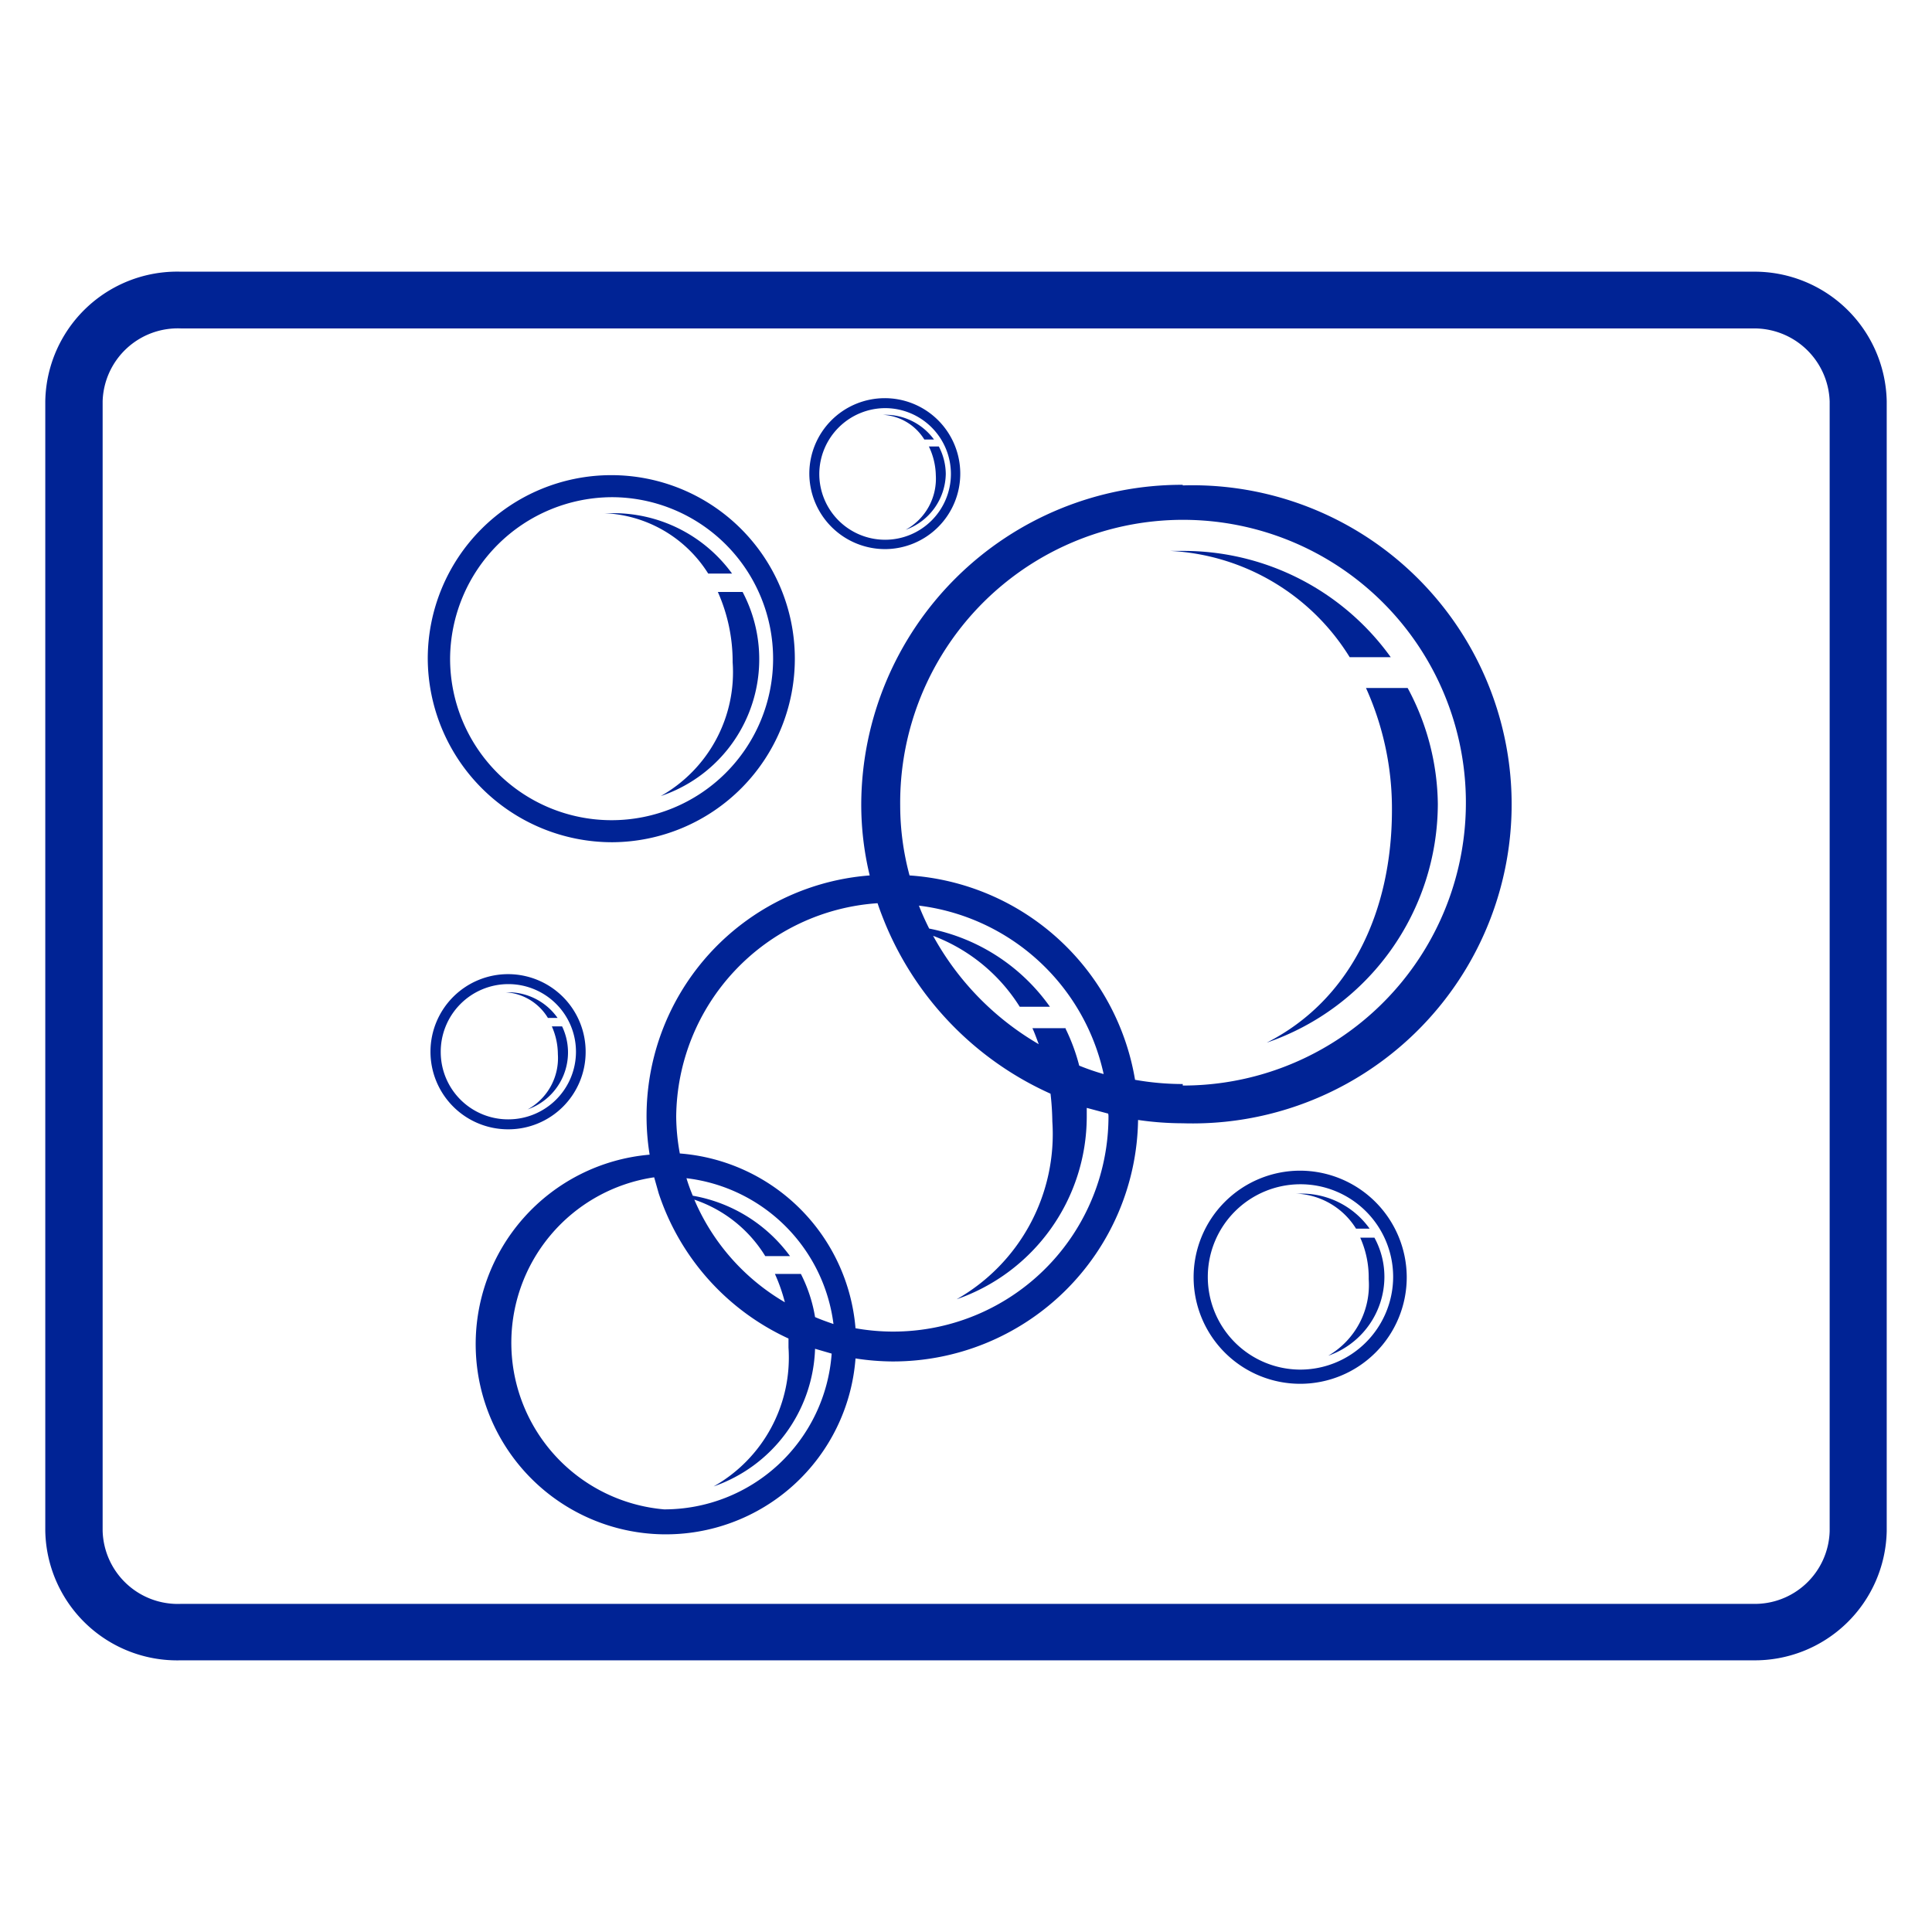 <svg xmlns="http://www.w3.org/2000/svg" viewBox="0 0 64 64"><defs><style>.cls-1{fill:#002395;}.cls-2{fill:none;}</style></defs><title>icon-burbujas</title><g id="Capa_2" data-name="Capa 2"><g id="Capa_1-2" data-name="Capa 1"><path class="cls-1" d="M18.15,33.72h.32a2,2,0,0,0-1.64-.85h-.09A1.76,1.76,0,0,1,18.15,33.72Z"/><path class="cls-1" d="M18.48,34.92a1.94,1.94,0,0,1-1,1.83A2,2,0,0,0,18.62,34h-.34A2.29,2.29,0,0,1,18.48,34.92Z"/><path class="cls-1" d="M19.4,34.87a2.57,2.57,0,1,0-2.57,2.54A2.56,2.56,0,0,0,19.4,34.87Zm-4.8,0a2.24,2.24,0,1,1,2.23,2.21A2.23,2.23,0,0,1,14.6,34.87Z"/><path class="cls-1" d="M43.06,39.54h-.14a2.45,2.45,0,0,1,2,1.16h.45A2.77,2.77,0,0,0,43.06,39.54Z"/><path class="cls-1" d="M45.34,42.37A2.71,2.71,0,0,1,44,44.91a2.77,2.77,0,0,0,1.86-2.61A2.7,2.7,0,0,0,45.53,41h-.47A3.23,3.23,0,0,1,45.34,42.37Z"/><path class="cls-1" d="M43.06,38.78A3.53,3.53,0,1,0,46.6,42.3,3.54,3.54,0,0,0,43.06,38.78Zm0,6.59a3.07,3.07,0,1,1,3.09-3.07A3.08,3.08,0,0,1,43.06,45.37Z"/><path class="cls-1" d="M23.46,19h.79a4.86,4.86,0,0,0-4-2h-.24A4.27,4.27,0,0,1,23.46,19Z"/><path class="cls-1" d="M24.27,21.94a4.71,4.71,0,0,1-2.38,4.43,4.78,4.78,0,0,0,2.71-6.76h-.82A5.68,5.68,0,0,1,24.27,21.94Z"/><path class="cls-1" d="M20.29,27.9a6.08,6.08,0,1,0-6.12-6.08A6.11,6.11,0,0,0,20.29,27.9Zm0-11.43a5.35,5.35,0,1,1-5.38,5.35A5.38,5.38,0,0,1,20.29,16.47Z"/><path class="cls-1" d="M30.62,14.56h.32a2,2,0,0,0-1.61-.82h-.1A1.73,1.73,0,0,1,30.62,14.56Z"/><path class="cls-1" d="M31,15.74a1.93,1.93,0,0,1-1,1.81,2,2,0,0,0,1.33-1.85,2,2,0,0,0-.23-.91h-.33A2.31,2.31,0,0,1,31,15.74Z"/><path class="cls-1" d="M29.33,18.19a2.5,2.5,0,1,0-2.52-2.49A2.51,2.51,0,0,0,29.33,18.19Zm0-4.67a2.18,2.18,0,1,1-2.19,2.18A2.19,2.19,0,0,1,29.33,13.52Z"/><path class="cls-1" d="M39.18,18.25l-.41,0a7.43,7.43,0,0,1,5.94,3.52h1.36A8.45,8.45,0,0,0,39.18,18.25Z"/><path class="cls-1" d="M46.11,26.83c0,3.39-1.39,6.31-4.15,7.71a8.38,8.38,0,0,0,5.67-7.91,8.27,8.27,0,0,0-1-3.84H45.25A9.71,9.71,0,0,1,46.11,26.83Z"/><path class="cls-1" d="M39.18,16.06A10.62,10.62,0,0,0,28.53,26.63,10,10,0,0,0,28.81,29a8,8,0,0,0-7.29,9.25A6.3,6.3,0,1,0,28.34,45a8.25,8.25,0,0,0,1.22.1,8.12,8.12,0,0,0,8.14-8,10.31,10.31,0,0,0,1.48.11,10.57,10.57,0,1,0,0-21.13Zm-3.88,18H34.2c.08.17.14.35.21.53A9.35,9.35,0,0,1,30.91,31a5.81,5.81,0,0,1,2.87,2.35h1a6.41,6.41,0,0,0-4-2.59c-.12-.24-.24-.5-.34-.76a7.16,7.16,0,0,1,6.12,5.58,7.75,7.75,0,0,1-.81-.28A6.37,6.37,0,0,0,35.3,34.08ZM27,43.63a4.91,4.91,0,0,0-.47-1.43h-.86a5.8,5.8,0,0,1,.33.94,7.22,7.22,0,0,1-3-3.4,4.4,4.4,0,0,1,2.35,1.87h.82a5.07,5.07,0,0,0-3.22-2,5.71,5.71,0,0,1-.21-.58,5.57,5.57,0,0,1,4.87,4.83C27.35,43.77,27.16,43.7,27,43.63ZM22,50A5.54,5.54,0,0,1,21.67,39l.15.53h0a8.08,8.08,0,0,0,4.3,4.81c0,.1,0,.2,0,.3a4.9,4.9,0,0,1-2.48,4.6A5,5,0,0,0,27,44.68l.55.16A5.56,5.56,0,0,1,22,50ZM36.72,37a7.13,7.13,0,0,1-8.38,7,6.33,6.33,0,0,0-5.82-5.79A7,7,0,0,1,22.4,37a7.15,7.15,0,0,1,6.67-7.08c.08.24.17.47.26.69h0a10.65,10.65,0,0,0,5.47,5.62,9.07,9.07,0,0,1,.06.92,6.29,6.29,0,0,1-3.17,5.89A6.41,6.41,0,0,0,36,37c0-.1,0-.2,0-.3l.71.19A.41.41,0,0,1,36.72,37Zm2.46-1.09a9.1,9.1,0,0,1-1.58-.14A8.13,8.13,0,0,0,30.13,29a8.91,8.91,0,0,1-.31-2.33,9.37,9.37,0,1,1,9.36,9.29Z"/><path class="cls-1" d="M58.06,9H6A4.37,4.37,0,0,0,1.5,13.29l0,37.42A4.37,4.37,0,0,0,6,55H58.06a4.37,4.37,0,0,0,4.44-4.28V13.29A4.38,4.38,0,0,0,58.06,9Zm2.55,41.72a2.48,2.48,0,0,1-2.55,2.41H6A2.49,2.49,0,0,1,3.4,50.71V13.29A2.49,2.49,0,0,1,6,10.88H58.06a2.5,2.5,0,0,1,2.55,2.42Z"/><rect class="cls-2" width="64" height="64"/></g></g></svg>